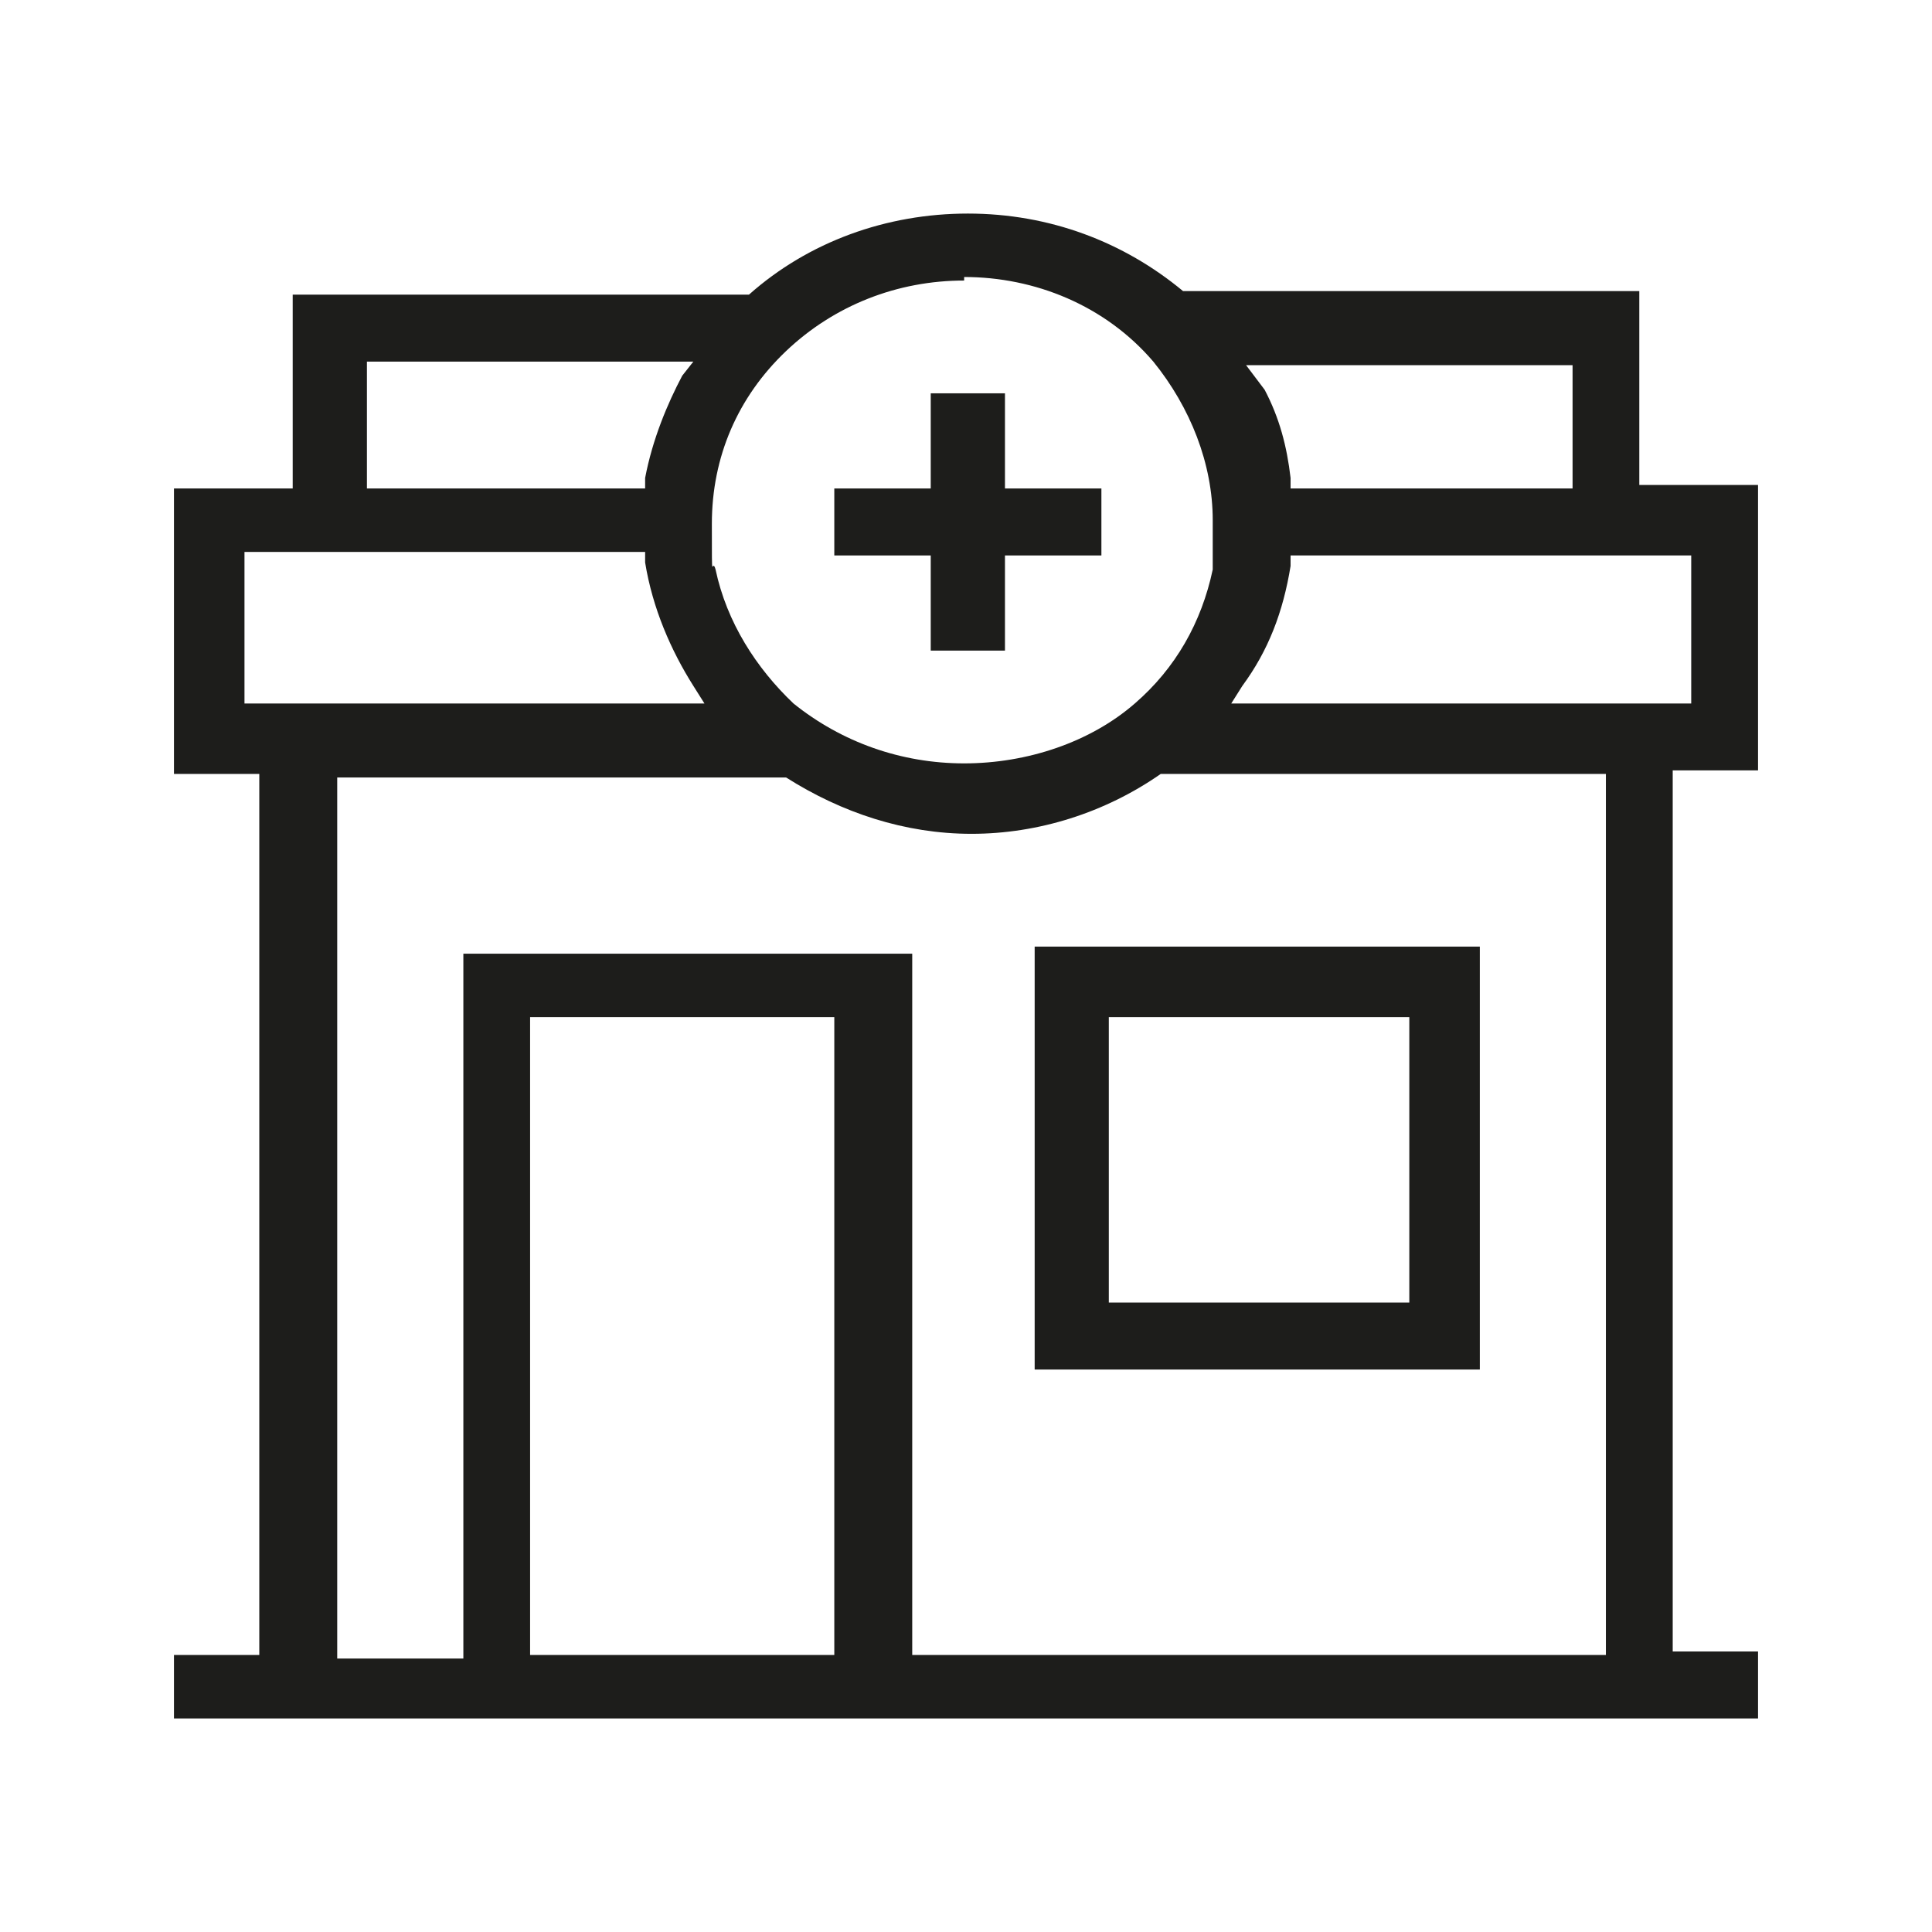 <svg width="24" height="24" viewBox="0 0 24 24" fill="none" xmlns="http://www.w3.org/2000/svg">
<g id="icon=centrum-medyczne">
<g id="Vector">
<path d="M2.161 21.347V20.559H3.221V9.614H2.161V6.068H3.636V3.66H9.304C10.042 3.004 11.009 2.653 12.023 2.653C13.037 2.653 13.959 3.004 14.696 3.616H20.364V6.024H21.839V9.57H20.779V20.515H21.839V21.347H2.161ZM4.189 20.603H5.756V11.847H11.332V20.559H19.949V9.614H14.419C13.728 10.096 12.899 10.358 12.069 10.358C11.24 10.358 10.456 10.096 9.765 9.658H4.189V20.603ZM6.585 20.559H10.364V12.635H6.585V20.559ZM11.977 3.485C11.148 3.485 10.364 3.792 9.765 4.361C9.166 4.93 8.843 5.674 8.843 6.506C8.843 7.338 8.843 6.9 8.889 7.075C9.028 7.732 9.396 8.301 9.857 8.739C10.456 9.22 11.194 9.483 11.977 9.483C12.761 9.483 13.544 9.22 14.097 8.739C14.604 8.301 14.926 7.732 15.065 7.075C15.065 6.987 15.065 6.9 15.065 6.769C15.065 6.681 15.065 6.55 15.065 6.462C15.065 5.762 14.788 5.061 14.327 4.492C13.728 3.792 12.853 3.441 11.977 3.441V3.485ZM16.032 7.031C15.94 7.6 15.756 8.082 15.433 8.52L15.295 8.739H21.009V6.9H16.032V7.031ZM3.037 8.739H8.751L8.613 8.52C8.336 8.082 8.106 7.557 8.014 6.987V6.856H3.037V8.739ZM15.71 4.842C15.894 5.192 15.986 5.543 16.032 5.937V6.068H19.535V4.536H15.479L15.71 4.842ZM4.558 6.068H8.014V5.937C8.106 5.455 8.29 5.017 8.475 4.667L8.613 4.492H4.558V6.068Z" fill="#1D1D1B"/>
<path d="M12.853 17.013V11.759H18.383V17.013H12.853ZM13.774 16.181H17.507V12.635H13.774V16.181Z" fill="#1D1D1B"/>
<path d="M11.562 8.082V6.9H10.364V6.068H11.562V4.886H12.484V6.068H13.682V6.9H12.484V8.082H11.562Z" fill="#1D1D1B"/>
</g>
</g>
</svg>
